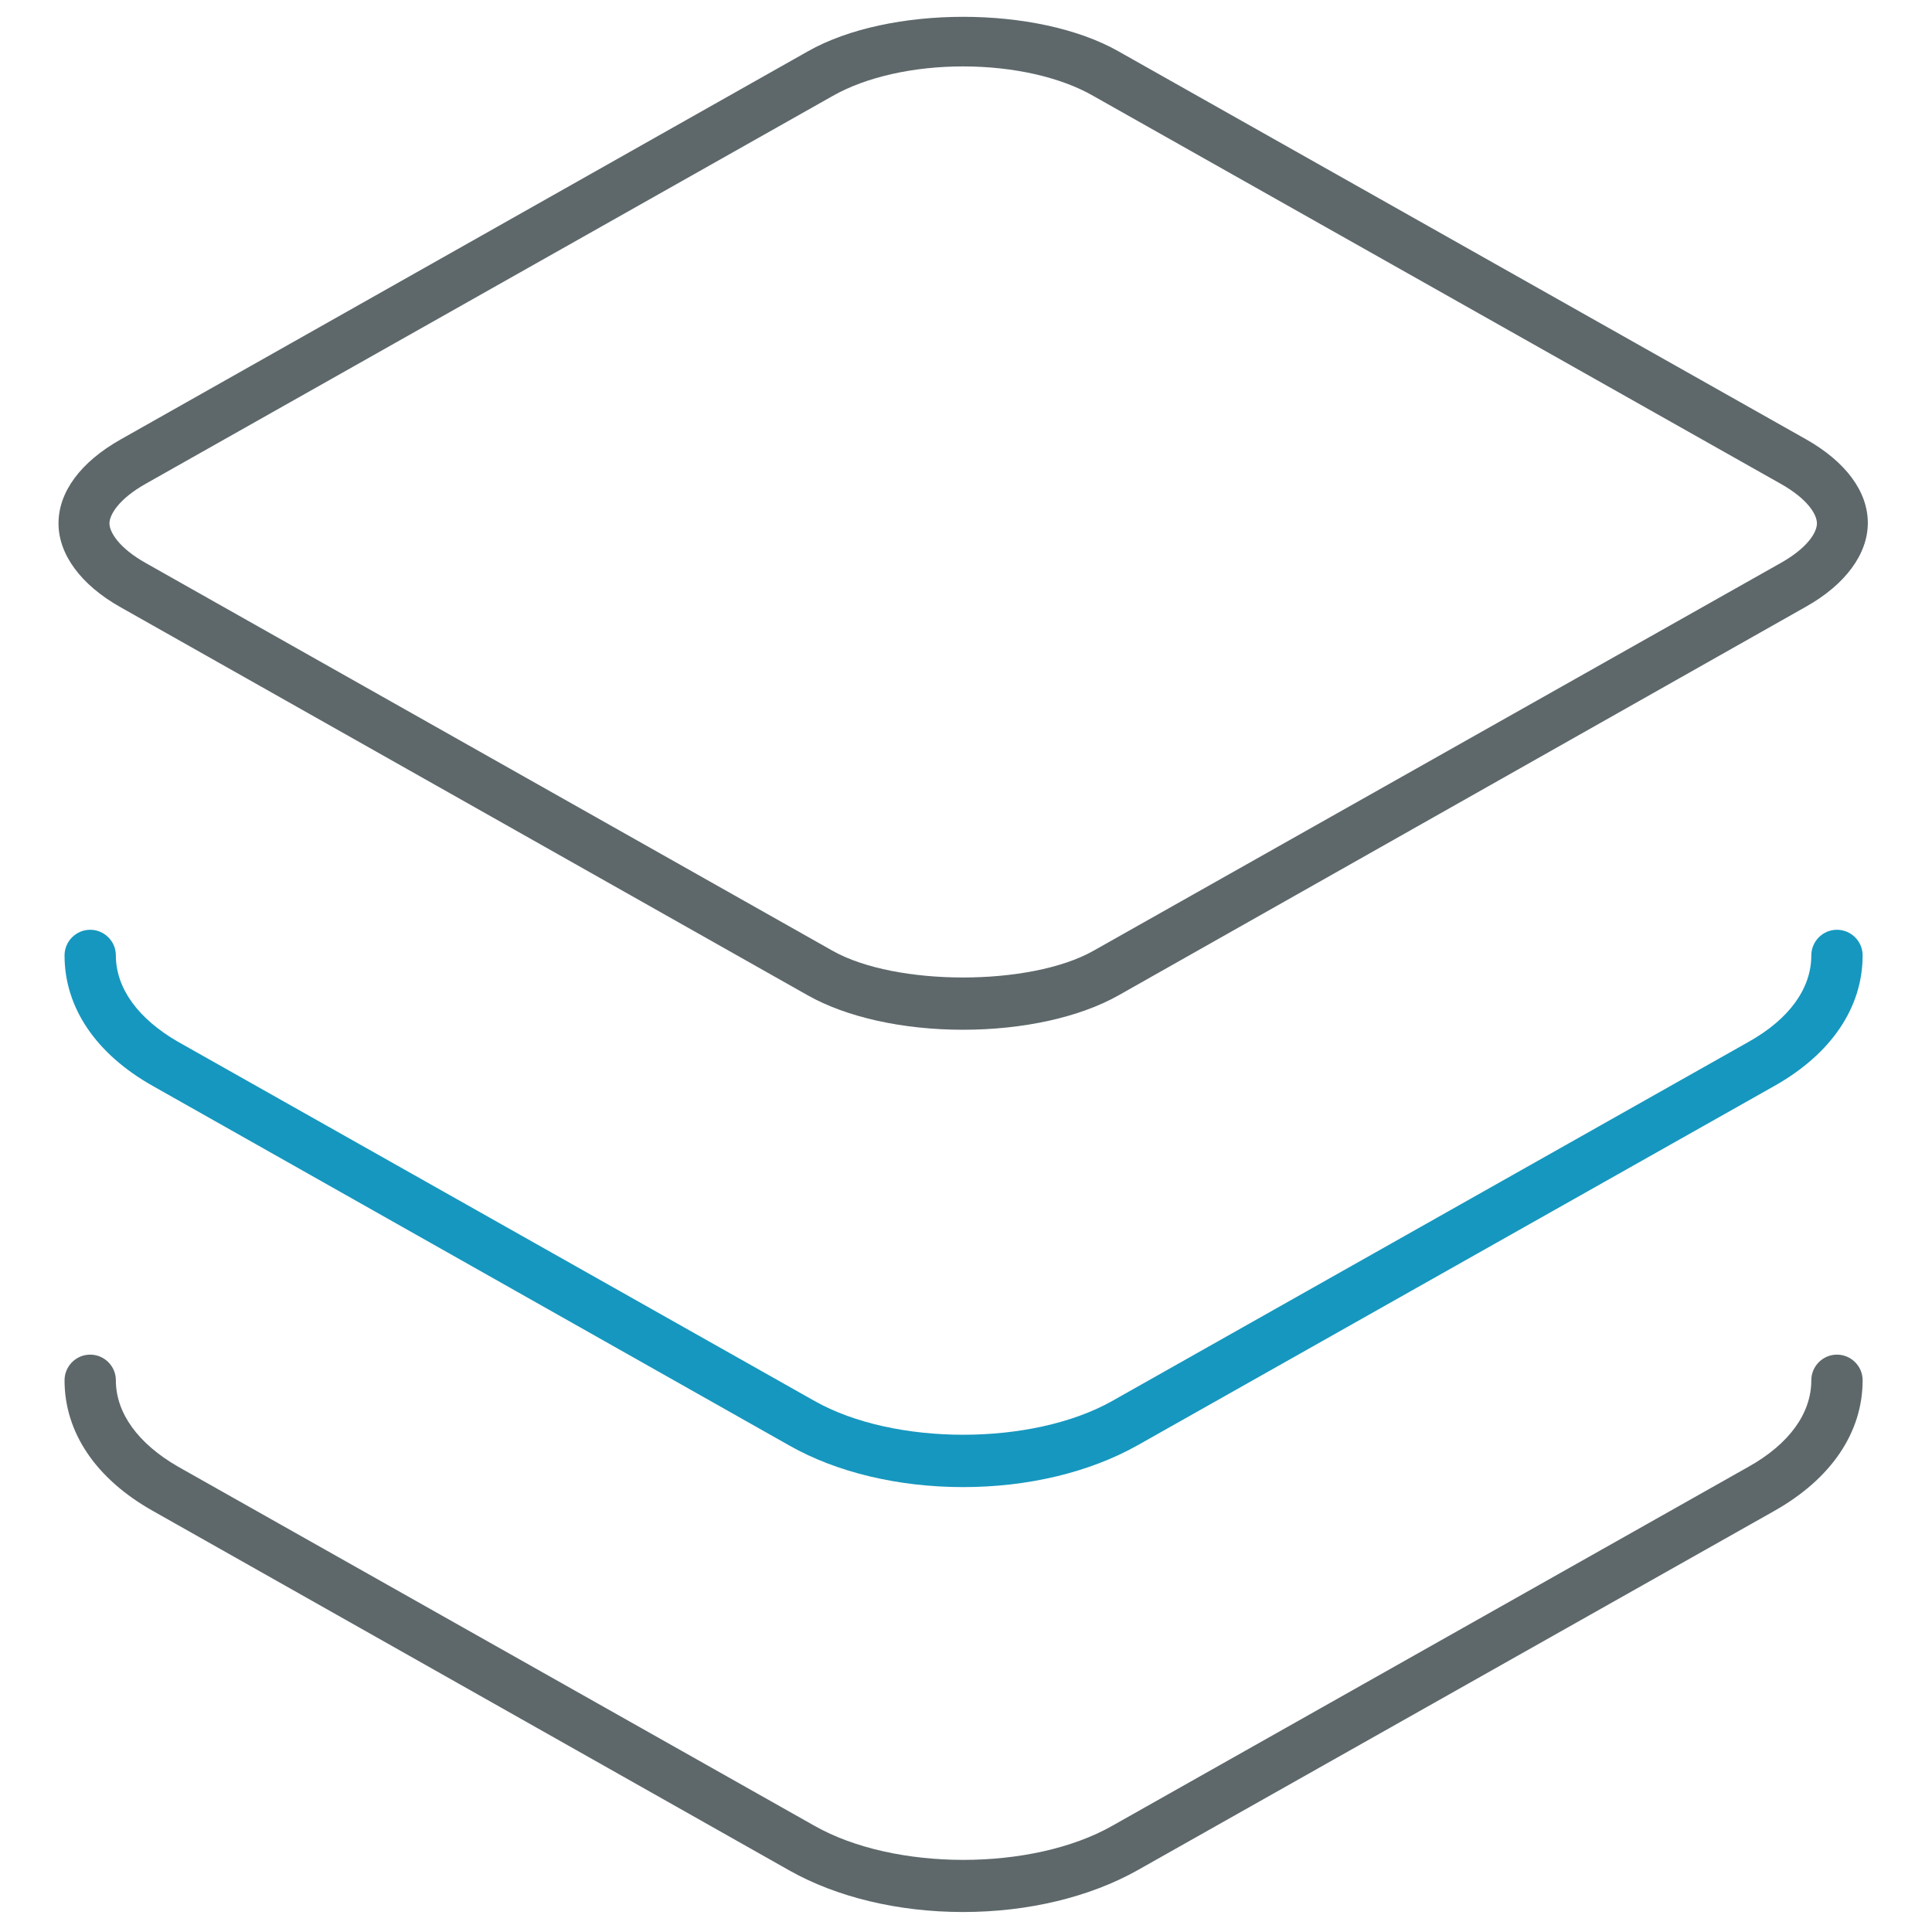 <?xml version="1.0" encoding="UTF-8" standalone="no"?>
<svg
   xmlns:dc="http://purl.org/dc/elements/1.1/"
   xmlns:cc="http://creativecommons.org/ns#"
   xmlns:rdf="http://www.w3.org/1999/02/22-rdf-syntax-ns#"
   xmlns:svg="http://www.w3.org/2000/svg"
   xmlns="http://www.w3.org/2000/svg"
   xmlns:sodipodi="http://sodipodi.sourceforge.net/DTD/sodipodi-0.dtd"
   xmlns:inkscape="http://www.inkscape.org/namespaces/inkscape"
   version="1.1"
   width="32"
   height="32"
   viewBox="0 0 32 32"
   id="svg9"
   sodipodi:docname="layers.svg"
   inkscape:version="1.0.1 (3bc2e813f5, 2020-09-07)">
  <defs
     id="defs13" />
  <sodipodi:namedview
     pagecolor="#ffffff"
     bordercolor="#666666"
     borderopacity="1"
     objecttolerance="10"
     gridtolerance="10"
     guidetolerance="10"
     inkscape:pageopacity="0"
     inkscape:pageshadow="2"
     inkscape:window-width="1920"
     inkscape:window-height="1017"
     id="namedview11"
     showgrid="false"
     inkscape:zoom="26.5625"
     inkscape:cx="16"
     inkscape:cy="16"
     inkscape:window-x="1358"
     inkscape:window-y="-8"
     inkscape:window-maximized="1"
     inkscape:current-layer="svg9" />
  <title
     id="title2">layers</title>
  <path
     fill="#5e686b"
     d="M15.95 17.056c-0.994 0-1.925-0.206-2.569-0.569l-11.387-6.431c-0.656-0.369-1.025-0.875-1.025-1.387 0-0.519 0.363-1.013 1.025-1.388l11.387-6.431c1.344-0.762 3.8-0.762 5.144 0l11.387 6.425c0.663 0.375 1.025 0.869 1.025 1.387 0 0.512-0.369 1.019-1.025 1.387l-11.387 6.438c-0.644 0.363-1.581 0.569-2.575 0.569zM15.95 1.1c-0.819 0-1.606 0.175-2.156 0.488l-11.381 6.425c-0.444 0.25-0.6 0.512-0.6 0.656s0.156 0.406 0.6 0.656l11.381 6.425c1.044 0.587 3.269 0.587 4.313 0l11.387-6.425c0.444-0.25 0.6-0.506 0.6-0.656s-0.156-0.406-0.6-0.656l-11.387-6.425c-0.544-0.313-1.331-0.488-2.156-0.488z"
     id="path4" />
  <path
     id="svg-ico"
     fill="#1697BF"
     d="M15.95 24.631c-1.069 0-2.094-0.244-2.875-0.688l-10.544-5.956c-0.944-0.531-1.462-1.3-1.462-2.162 0-0.231 0.188-0.425 0.425-0.425 0.231 0 0.425 0.188 0.425 0.425 0 0.544 0.369 1.050 1.031 1.431l10.544 5.95c1.319 0.744 3.6 0.744 4.925 0l10.544-5.95c0.669-0.375 1.038-0.881 1.038-1.431 0-0.231 0.188-0.425 0.425-0.425 0.231 0 0.425 0.188 0.425 0.425 0 0.862-0.519 1.631-1.462 2.162l-10.544 5.95c-0.8 0.45-1.819 0.694-2.894 0.694z"
     style="fill:#1697bf;fill-opacity:1" />
  <path
     fill="#5e686b"
     d="M15.95 31.669c-1.069 0-2.088-0.244-2.875-0.688l-10.544-5.956c-0.944-0.531-1.462-1.3-1.462-2.163 0-0.231 0.188-0.425 0.425-0.425 0.231 0 0.425 0.188 0.425 0.425 0 0.544 0.369 1.050 1.031 1.431l10.544 5.95c1.325 0.75 3.6 0.75 4.925 0l10.544-5.95c0.669-0.375 1.038-0.881 1.038-1.431 0-0.231 0.188-0.425 0.425-0.425 0.231 0 0.425 0.188 0.425 0.425 0 0.863-0.519 1.631-1.462 2.163l-10.544 5.95c-0.8 0.45-1.825 0.694-2.894 0.694z"
     id="path7" />
</svg>
